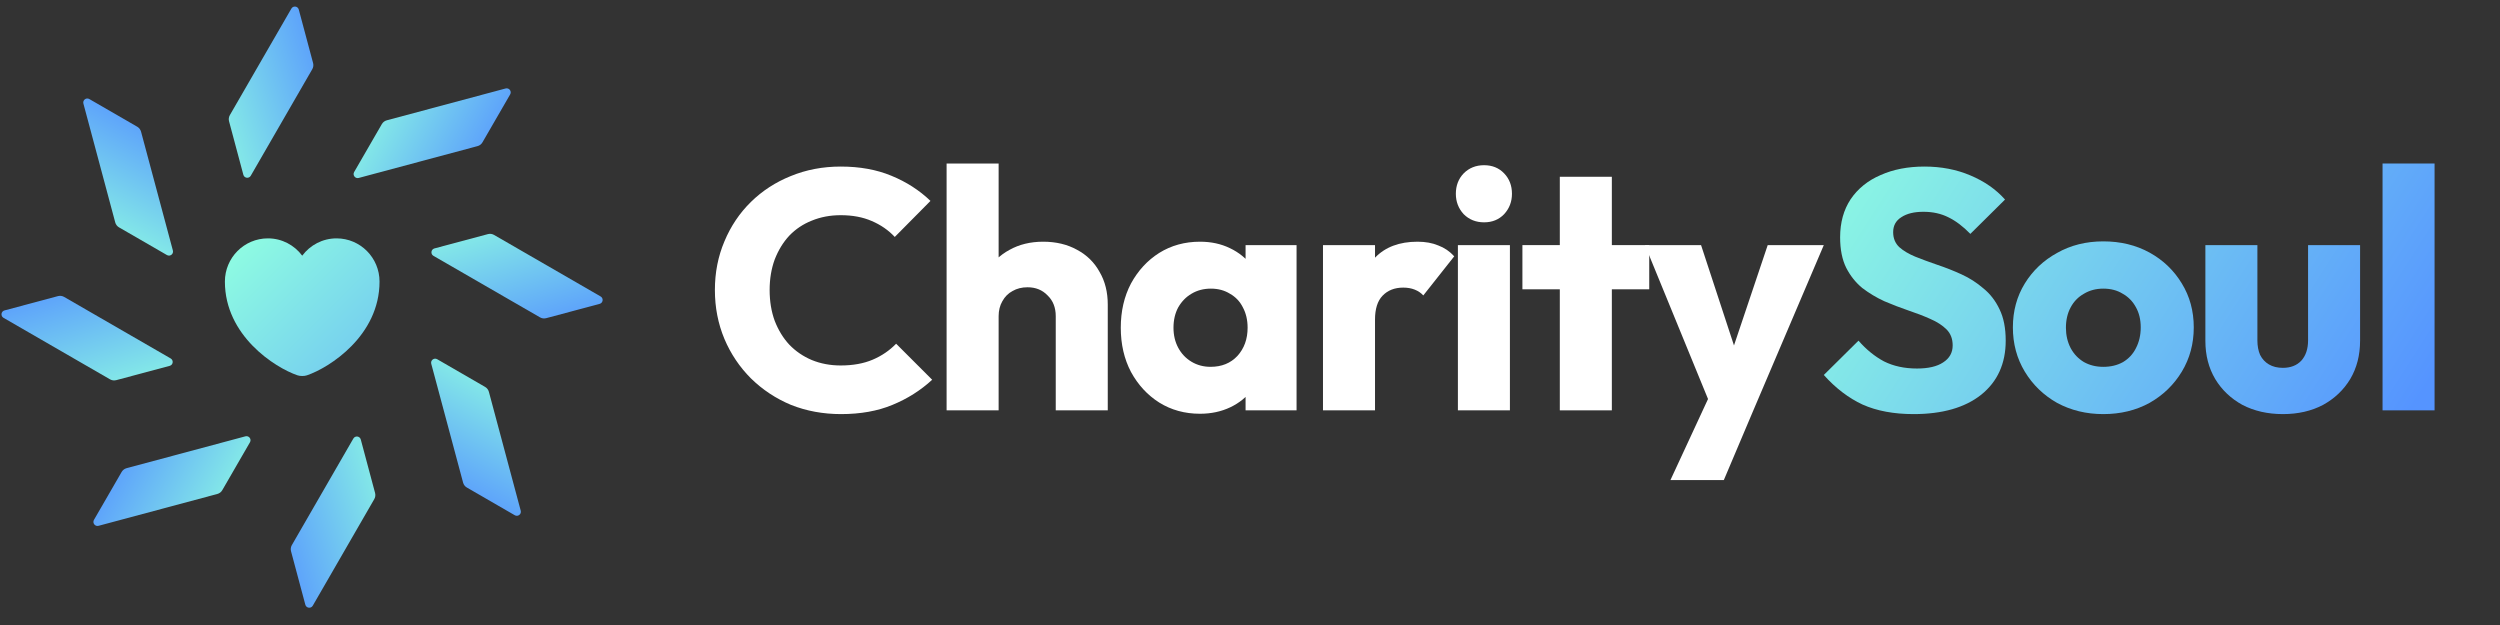 <svg width="144" height="36" viewBox="0 0 144 36" fill="none" xmlns="http://www.w3.org/2000/svg">
<rect x="0" y="0" width="144" height="36" fill="#333333" stroke="none"/>
<path d="M13.193 6.986C13.161 6.867 13.178 6.74 13.239 6.632L16.783 0.495C16.887 0.315 17.157 0.35 17.21 0.551L18.034 3.631C18.066 3.751 18.049 3.878 17.988 3.985L14.444 10.123C14.34 10.303 14.07 10.267 14.017 10.066L13.193 6.986Z" fill="url(#paint0_linear_3_274)"/>
<path d="M21.994 7.148C22.056 7.041 22.158 6.962 22.278 6.93L29.123 5.096C29.324 5.042 29.49 5.258 29.386 5.438L27.79 8.199C27.729 8.306 27.627 8.384 27.507 8.416L20.662 10.25C20.461 10.304 20.295 10.088 20.399 9.908L21.994 7.148Z" fill="url(#paint1_linear_3_274)"/>
<path d="M28.104 13.485C28.223 13.453 28.351 13.47 28.458 13.532L34.595 17.075C34.775 17.179 34.74 17.449 34.539 17.503L31.459 18.327C31.34 18.359 31.212 18.342 31.105 18.28L24.967 14.737C24.787 14.633 24.823 14.363 25.024 14.309L28.104 13.485Z" fill="url(#paint2_linear_3_274)"/>
<path d="M27.943 22.287C28.05 22.349 28.128 22.45 28.16 22.57L29.994 29.416C30.048 29.616 29.832 29.782 29.652 29.678L26.892 28.083C26.784 28.021 26.706 27.919 26.674 27.799L24.84 20.954C24.786 20.753 25.002 20.587 25.182 20.691L27.943 22.287Z" fill="url(#paint3_linear_3_274)"/>
<path d="M21.605 28.396C21.637 28.516 21.62 28.643 21.558 28.75L18.015 34.888C17.911 35.068 17.641 35.032 17.587 34.831L16.763 31.752C16.731 31.632 16.748 31.505 16.81 31.398L20.353 25.26C20.457 25.08 20.727 25.115 20.781 25.316L21.605 28.396Z" fill="url(#paint4_linear_3_274)"/>
<path d="M12.803 28.235C12.742 28.342 12.64 28.42 12.52 28.452L5.675 30.287C5.474 30.34 5.308 30.124 5.412 29.944L7.007 27.184C7.069 27.077 7.171 26.999 7.291 26.967L14.136 25.132C14.337 25.078 14.503 25.294 14.399 25.474L12.803 28.235Z" fill="url(#paint5_linear_3_274)"/>
<path d="M6.694 21.897C6.575 21.929 6.447 21.913 6.34 21.851L0.202 18.307C0.022 18.203 0.058 17.933 0.259 17.88L3.339 17.056C3.458 17.024 3.586 17.041 3.693 17.102L9.83 20.646C10.011 20.75 9.975 21.02 9.774 21.073L6.694 21.897Z" fill="url(#paint6_linear_3_274)"/>
<path d="M6.855 13.096C6.748 13.034 6.67 12.932 6.638 12.813L4.804 5.967C4.75 5.766 4.966 5.6 5.146 5.705L7.906 7.3C8.013 7.362 8.092 7.464 8.124 7.583L9.958 14.429C10.012 14.63 9.796 14.795 9.616 14.691L6.855 13.096Z" fill="url(#paint7_linear_3_274)"/>
<path d="M17.684 21.617C17.532 21.671 17.283 21.671 17.132 21.617C15.84 21.176 12.954 19.337 12.954 16.219C12.954 14.843 14.063 13.73 15.431 13.73C16.241 13.73 16.958 14.122 17.408 14.727C17.858 14.122 18.579 13.73 19.385 13.73C20.752 13.73 21.861 14.843 21.861 16.219C21.861 19.337 18.976 21.176 17.684 21.617Z" fill="url(#paint8_linear_3_274)"/>
<path d="M48.444 23.852C47.413 23.852 46.453 23.675 45.565 23.323C44.69 22.957 43.92 22.448 43.254 21.795C42.601 21.142 42.092 20.385 41.727 19.523C41.361 18.649 41.178 17.709 41.178 16.703C41.178 15.698 41.361 14.764 41.727 13.903C42.092 13.028 42.601 12.271 43.254 11.631C43.907 10.991 44.671 10.495 45.546 10.142C46.434 9.777 47.393 9.594 48.425 9.594C49.521 9.594 50.494 9.77 51.343 10.123C52.204 10.475 52.955 10.958 53.595 11.572L51.539 13.648C51.173 13.256 50.729 12.95 50.207 12.728C49.698 12.506 49.103 12.395 48.425 12.395C47.824 12.395 47.269 12.499 46.76 12.708C46.264 12.904 45.833 13.191 45.467 13.57C45.115 13.948 44.834 14.405 44.625 14.941C44.429 15.476 44.331 16.064 44.331 16.703C44.331 17.356 44.429 17.95 44.625 18.485C44.834 19.021 45.115 19.478 45.467 19.856C45.833 20.235 46.264 20.529 46.76 20.738C47.269 20.947 47.824 21.051 48.425 21.051C49.13 21.051 49.743 20.94 50.266 20.718C50.788 20.496 51.238 20.189 51.617 19.798L53.693 21.874C53.027 22.487 52.263 22.97 51.401 23.323C50.553 23.675 49.567 23.852 48.444 23.852Z" fill="white"/>
<path d="M60.811 23.636V18.211C60.811 17.715 60.654 17.317 60.341 17.017C60.041 16.703 59.656 16.547 59.185 16.547C58.859 16.547 58.572 16.618 58.324 16.762C58.076 16.893 57.88 17.088 57.736 17.35C57.593 17.598 57.521 17.885 57.521 18.211L56.365 17.643C56.365 16.899 56.522 16.246 56.835 15.685C57.149 15.123 57.586 14.693 58.148 14.392C58.709 14.079 59.355 13.922 60.086 13.922C60.831 13.922 61.483 14.079 62.045 14.392C62.606 14.693 63.037 15.117 63.337 15.665C63.651 16.201 63.807 16.827 63.807 17.545V23.636H60.811ZM54.524 23.636V9.418H57.521V23.636H54.524Z" fill="white"/>
<path d="M69.12 23.832C68.245 23.832 67.462 23.617 66.77 23.186C66.091 22.755 65.549 22.167 65.144 21.423C64.753 20.679 64.557 19.83 64.557 18.877C64.557 17.924 64.753 17.075 65.144 16.331C65.549 15.587 66.091 14.999 66.77 14.569C67.462 14.138 68.245 13.922 69.12 13.922C69.76 13.922 70.334 14.046 70.844 14.294C71.366 14.542 71.79 14.888 72.117 15.332C72.443 15.763 72.626 16.259 72.665 16.821V20.934C72.626 21.495 72.443 21.998 72.117 22.442C71.803 22.872 71.385 23.212 70.863 23.46C70.341 23.708 69.76 23.832 69.12 23.832ZM69.727 21.129C70.367 21.129 70.883 20.921 71.274 20.503C71.666 20.072 71.862 19.53 71.862 18.877C71.862 18.433 71.771 18.042 71.588 17.702C71.418 17.363 71.17 17.102 70.844 16.919C70.53 16.723 70.165 16.625 69.747 16.625C69.329 16.625 68.957 16.723 68.63 16.919C68.317 17.102 68.063 17.363 67.867 17.702C67.684 18.042 67.593 18.433 67.593 18.877C67.593 19.308 67.684 19.693 67.867 20.033C68.049 20.372 68.304 20.64 68.63 20.836C68.957 21.032 69.323 21.129 69.727 21.129ZM71.745 23.636V21.071L72.195 18.76L71.745 16.449V14.118H74.682V23.636H71.745Z" fill="white"/>
<path d="M76.204 23.636V14.118H79.201V23.636H76.204ZM79.201 18.407L77.948 17.428C78.195 16.318 78.613 15.456 79.201 14.843C79.788 14.229 80.605 13.922 81.649 13.922C82.106 13.922 82.504 13.994 82.844 14.138C83.196 14.268 83.503 14.477 83.764 14.764L81.982 17.017C81.851 16.873 81.688 16.762 81.492 16.684C81.296 16.605 81.075 16.566 80.826 16.566C80.33 16.566 79.932 16.723 79.632 17.036C79.344 17.337 79.201 17.794 79.201 18.407Z" fill="white"/>
<path d="M83.975 23.636V14.118H86.971V23.636H83.975ZM85.483 12.806C85.013 12.806 84.621 12.649 84.308 12.336C84.007 12.009 83.857 11.618 83.857 11.161C83.857 10.691 84.007 10.299 84.308 9.986C84.621 9.672 85.013 9.516 85.483 9.516C85.953 9.516 86.338 9.672 86.638 9.986C86.939 10.299 87.089 10.691 87.089 11.161C87.089 11.618 86.939 12.009 86.638 12.336C86.338 12.649 85.953 12.806 85.483 12.806Z" fill="white"/>
<path d="M89.845 23.636V10.182H92.842V23.636H89.845ZM87.691 16.664V14.118H94.996V16.664H87.691Z" fill="white"/>
<path d="M98.666 23.675L94.749 14.118H97.981L100.468 21.697H99.273L101.82 14.118H105.051L100.977 23.675H98.666ZM96.218 27.651L99.078 21.482L100.977 23.675L99.293 27.651H96.218Z" fill="white"/>
<path d="M110.221 23.852C109.085 23.852 108.106 23.669 107.284 23.303C106.474 22.925 105.73 22.357 105.051 21.599L107.049 19.622C107.493 20.131 107.982 20.529 108.518 20.816C109.066 21.09 109.699 21.227 110.417 21.227C111.07 21.227 111.573 21.11 111.925 20.875C112.291 20.64 112.474 20.314 112.474 19.896C112.474 19.517 112.356 19.21 112.121 18.975C111.886 18.74 111.573 18.538 111.181 18.368C110.802 18.198 110.378 18.035 109.908 17.878C109.451 17.722 108.994 17.546 108.537 17.35C108.08 17.141 107.656 16.886 107.264 16.586C106.885 16.273 106.579 15.887 106.344 15.43C106.109 14.96 105.991 14.373 105.991 13.668C105.991 12.819 106.193 12.088 106.598 11.474C107.016 10.861 107.591 10.397 108.322 10.084C109.053 9.757 109.895 9.594 110.848 9.594C111.814 9.594 112.696 9.764 113.492 10.103C114.302 10.443 114.967 10.906 115.49 11.494L113.492 13.472C113.074 13.041 112.65 12.721 112.219 12.512C111.801 12.303 111.325 12.199 110.789 12.199C110.254 12.199 109.83 12.303 109.516 12.512C109.203 12.708 109.046 12.995 109.046 13.374C109.046 13.726 109.164 14.014 109.399 14.236C109.634 14.445 109.941 14.627 110.319 14.784C110.711 14.941 111.135 15.097 111.592 15.254C112.062 15.411 112.526 15.594 112.983 15.803C113.44 16.011 113.858 16.279 114.236 16.605C114.628 16.919 114.941 17.323 115.176 17.82C115.411 18.303 115.529 18.903 115.529 19.622C115.529 20.94 115.059 21.978 114.119 22.735C113.179 23.48 111.88 23.852 110.221 23.852Z" fill="url(#paint9_linear_3_274)"/>
<path d="M121.151 23.852C120.172 23.852 119.284 23.636 118.488 23.206C117.704 22.762 117.084 22.161 116.627 21.404C116.17 20.646 115.942 19.798 115.942 18.858C115.942 17.918 116.17 17.076 116.627 16.331C117.084 15.587 117.704 14.999 118.488 14.569C119.271 14.125 120.159 13.903 121.151 13.903C122.143 13.903 123.031 14.118 123.815 14.549C124.598 14.98 125.218 15.574 125.675 16.331C126.132 17.076 126.361 17.918 126.361 18.858C126.361 19.798 126.132 20.646 125.675 21.404C125.218 22.161 124.598 22.762 123.815 23.206C123.031 23.636 122.143 23.852 121.151 23.852ZM121.151 21.13C121.582 21.13 121.961 21.038 122.287 20.855C122.614 20.66 122.862 20.392 123.031 20.052C123.214 19.7 123.306 19.302 123.306 18.858C123.306 18.414 123.214 18.029 123.031 17.702C122.849 17.363 122.594 17.102 122.268 16.919C121.954 16.723 121.582 16.625 121.151 16.625C120.733 16.625 120.361 16.723 120.035 16.919C119.708 17.102 119.454 17.363 119.271 17.702C119.088 18.042 118.997 18.433 118.997 18.877C118.997 19.308 119.088 19.7 119.271 20.052C119.454 20.392 119.708 20.66 120.035 20.855C120.361 21.038 120.733 21.13 121.151 21.13Z" fill="url(#paint10_linear_3_274)"/>
<path d="M131.495 23.852C130.621 23.852 129.844 23.675 129.165 23.323C128.499 22.957 127.977 22.461 127.598 21.835C127.219 21.195 127.03 20.464 127.03 19.641V14.118H130.026V19.602C130.026 19.928 130.079 20.209 130.183 20.444C130.301 20.679 130.47 20.862 130.692 20.992C130.914 21.123 131.182 21.188 131.495 21.188C131.939 21.188 132.292 21.051 132.553 20.777C132.814 20.49 132.945 20.098 132.945 19.602V14.118H135.941V19.622C135.941 20.457 135.752 21.195 135.373 21.835C134.994 22.461 134.472 22.957 133.806 23.323C133.14 23.675 132.37 23.852 131.495 23.852Z" fill="url(#paint11_linear_3_274)"/>
<path d="M137.235 23.636V9.418H140.231V23.636H137.235Z" fill="url(#paint12_linear_3_274)"/>
<defs>
<linearGradient id="paint0_linear_3_274" x1="11.794" y1="9.824" x2="20.648" y2="7.151" gradientUnits="userSpaceOnUse">
<stop stop-color="#90FFE1"/>
<stop offset="1" stop-color="#5594FF"/>
</linearGradient>
<linearGradient id="paint1_linear_3_274" x1="18.999" y1="8.166" x2="27.149" y2="12.536" gradientUnits="userSpaceOnUse">
<stop stop-color="#90FFE1"/>
<stop offset="1" stop-color="#5594FF"/>
</linearGradient>
<linearGradient id="paint2_linear_3_274" x1="25.266" y1="12.087" x2="27.939" y2="20.94" gradientUnits="userSpaceOnUse">
<stop stop-color="#90FFE1"/>
<stop offset="1" stop-color="#5594FF"/>
</linearGradient>
<linearGradient id="paint3_linear_3_274" x1="26.924" y1="19.291" x2="22.555" y2="27.441" gradientUnits="userSpaceOnUse">
<stop stop-color="#90FFE1"/>
<stop offset="1" stop-color="#5594FF"/>
</linearGradient>
<linearGradient id="paint4_linear_3_274" x1="23.003" y1="25.558" x2="14.15" y2="28.231" gradientUnits="userSpaceOnUse">
<stop stop-color="#90FFE1"/>
<stop offset="1" stop-color="#5594FF"/>
</linearGradient>
<linearGradient id="paint5_linear_3_274" x1="15.799" y1="27.217" x2="7.649" y2="22.847" gradientUnits="userSpaceOnUse">
<stop stop-color="#90FFE1"/>
<stop offset="1" stop-color="#5594FF"/>
</linearGradient>
<linearGradient id="paint6_linear_3_274" x1="9.532" y1="23.296" x2="6.859" y2="14.443" gradientUnits="userSpaceOnUse">
<stop stop-color="#90FFE1"/>
<stop offset="1" stop-color="#5594FF"/>
</linearGradient>
<linearGradient id="paint7_linear_3_274" x1="7.873" y1="16.091" x2="12.243" y2="7.941" gradientUnits="userSpaceOnUse">
<stop stop-color="#90FFE1"/>
<stop offset="1" stop-color="#5594FF"/>
</linearGradient>
<linearGradient id="paint8_linear_3_274" x1="12.211" y1="14.71" x2="27.821" y2="30.32" gradientUnits="userSpaceOnUse">
<stop stop-color="#90FFE1"/>
<stop offset="1" stop-color="#5594FF"/>
</linearGradient>
<linearGradient id="paint9_linear_3_274" x1="102.114" y1="11.202" x2="133.86" y2="31.513" gradientUnits="userSpaceOnUse">
<stop stop-color="#90FFE1"/>
<stop offset="1" stop-color="#5594FF"/>
</linearGradient>
<linearGradient id="paint10_linear_3_274" x1="102.114" y1="11.202" x2="133.86" y2="31.513" gradientUnits="userSpaceOnUse">
<stop stop-color="#90FFE1"/>
<stop offset="1" stop-color="#5594FF"/>
</linearGradient>
<linearGradient id="paint11_linear_3_274" x1="102.114" y1="11.202" x2="133.86" y2="31.513" gradientUnits="userSpaceOnUse">
<stop stop-color="#90FFE1"/>
<stop offset="1" stop-color="#5594FF"/>
</linearGradient>
<linearGradient id="paint12_linear_3_274" x1="102.114" y1="11.202" x2="133.86" y2="31.513" gradientUnits="userSpaceOnUse">
<stop stop-color="#90FFE1"/>
<stop offset="1" stop-color="#5594FF"/>
</linearGradient>
</defs>
</svg>
